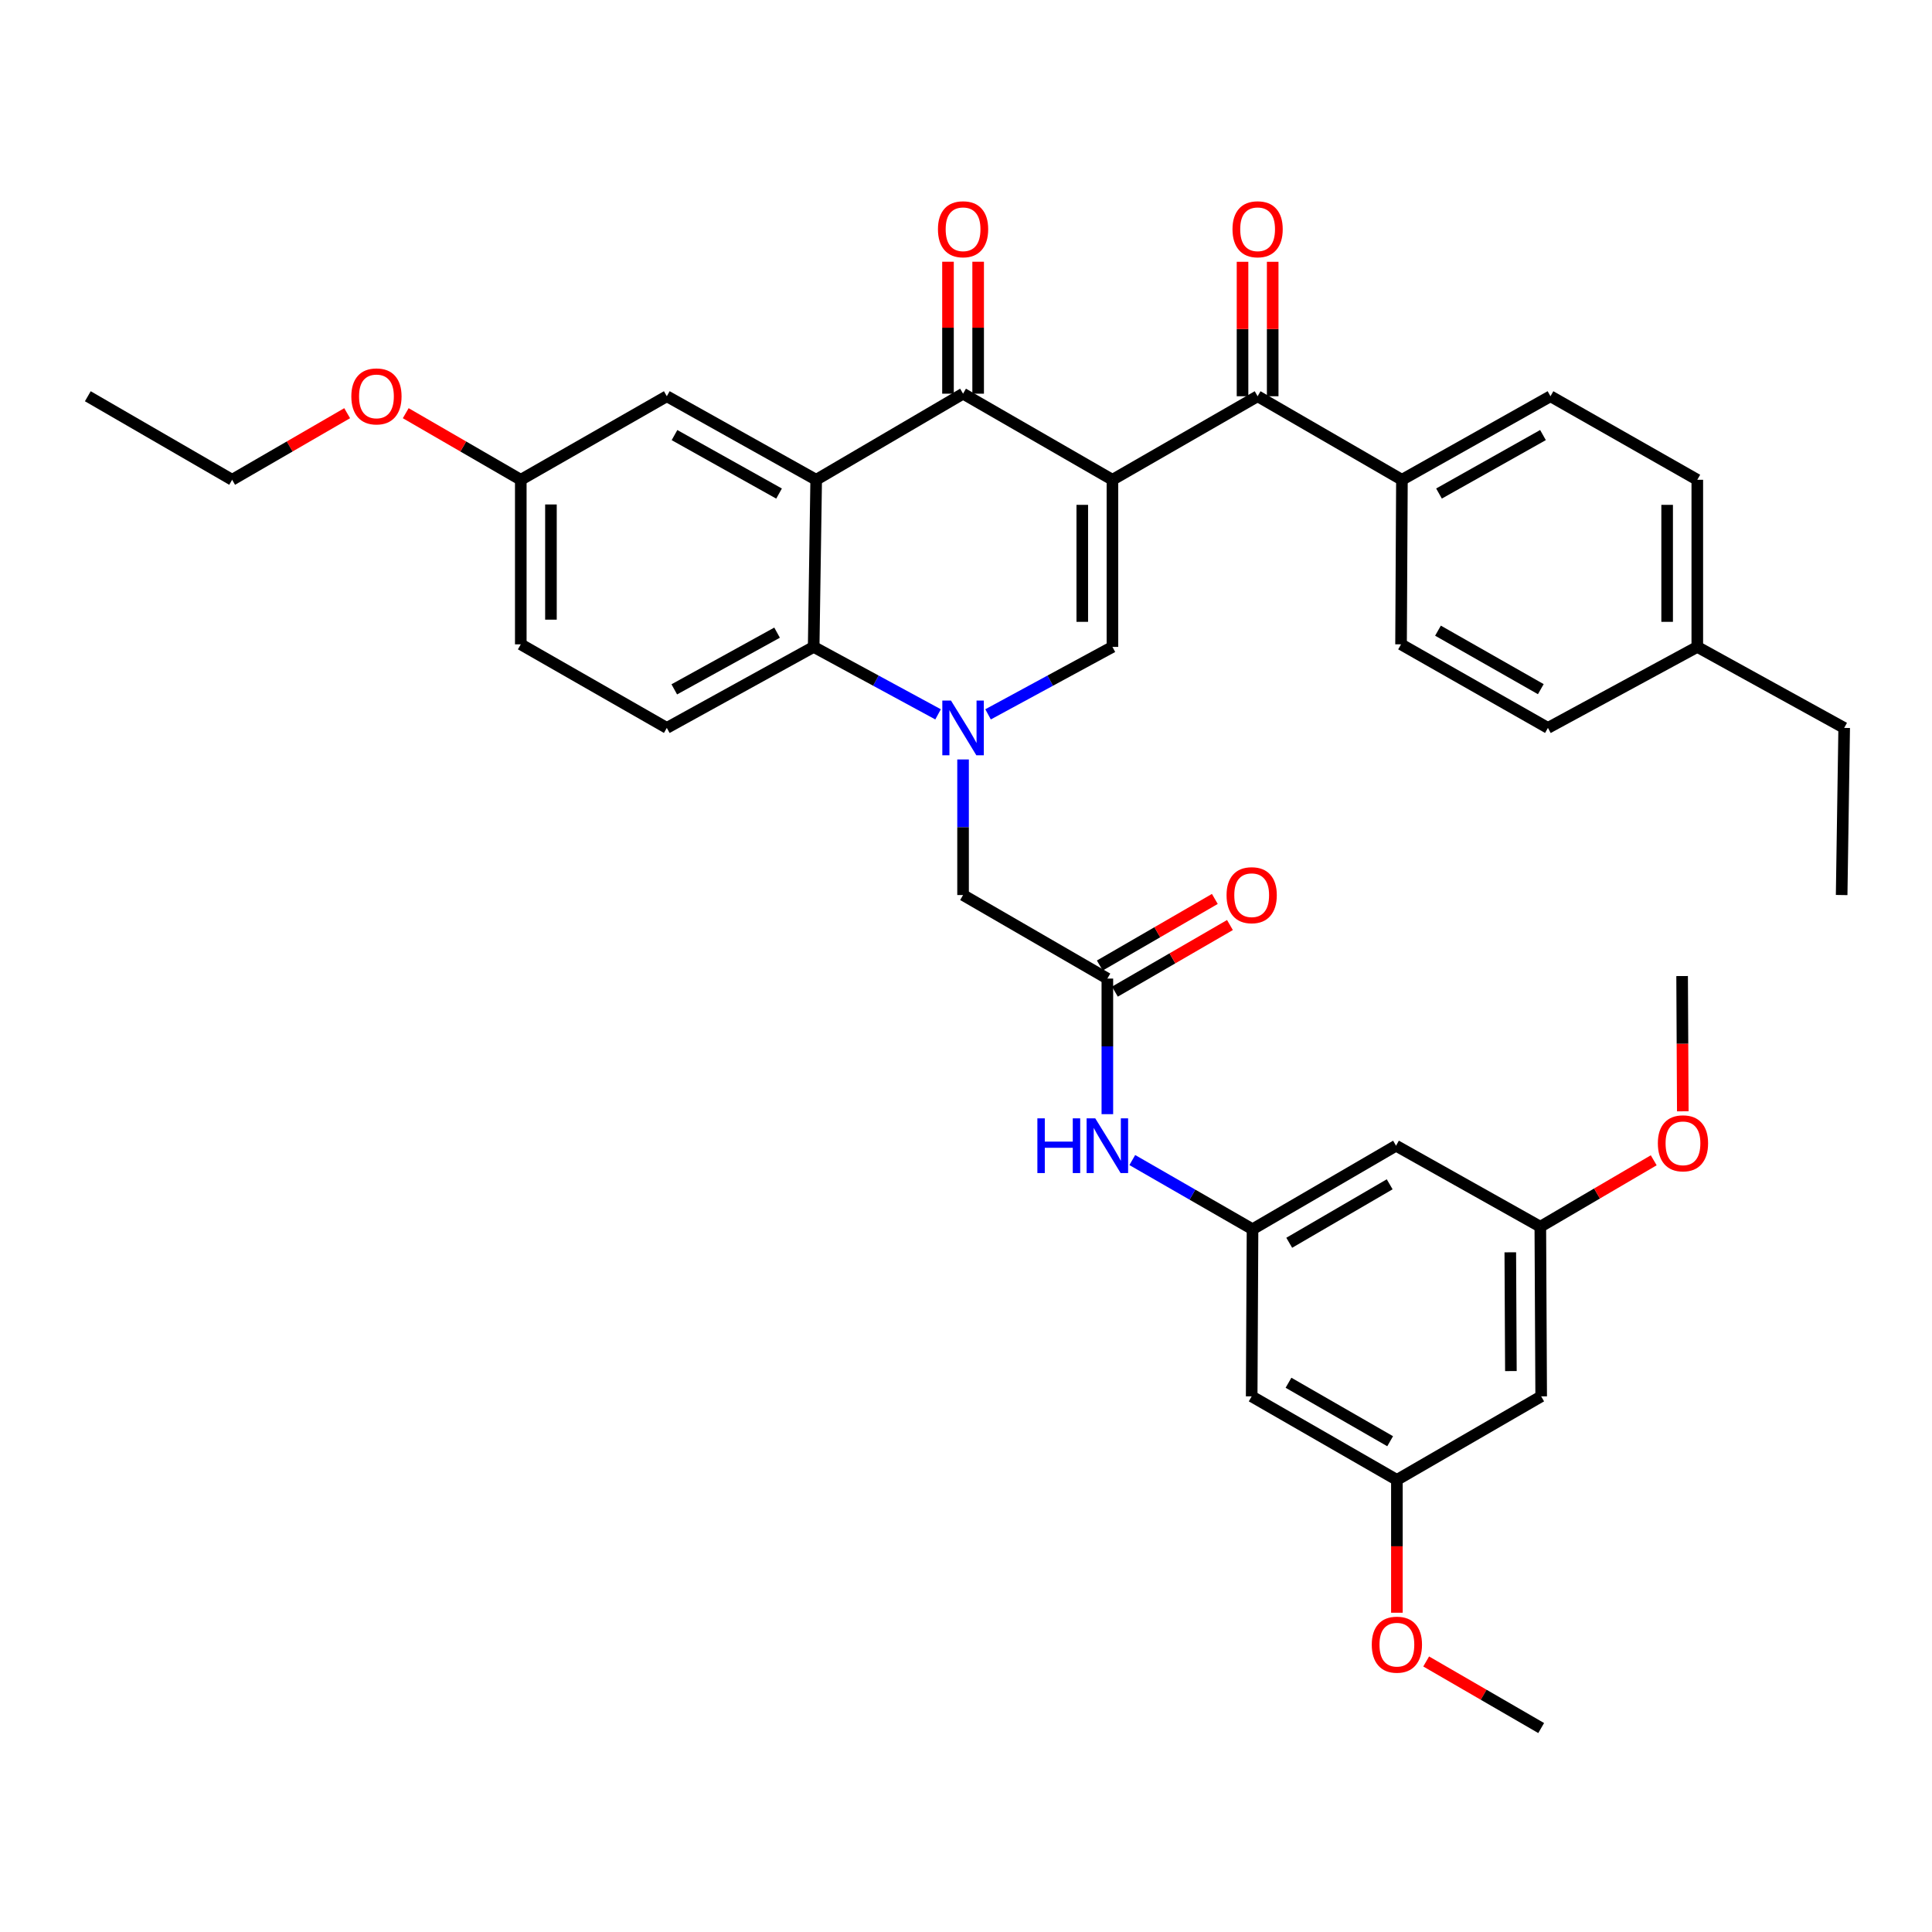<?xml version='1.0' encoding='iso-8859-1'?>
<svg version='1.1' baseProfile='full'
              xmlns='http://www.w3.org/2000/svg'
                      xmlns:rdkit='http://www.rdkit.org/xml'
                      xmlns:xlink='http://www.w3.org/1999/xlink'
                  xml:space='preserve'
width='1000px' height='1000px' viewBox='0 0 1000 1000'>
<!-- END OF HEADER -->
<rect style='opacity:1.0;fill:#FFFFFF;stroke:none' width='1000' height='1000' x='0' y='0'> </rect>
<path class='bond-1' d='M 575.794,248.334 L 498.482,203.768' style='fill:none;fill-rule:evenodd;stroke:#000000;stroke-width:6px;stroke-linecap:butt;stroke-linejoin:miter;stroke-opacity:1' />
<path class='bond-2' d='M 575.794,248.334 L 575.794,334.837' style='fill:none;fill-rule:evenodd;stroke:#000000;stroke-width:6px;stroke-linecap:butt;stroke-linejoin:miter;stroke-opacity:1' />
<path class='bond-2' d='M 560.184,261.309 L 560.184,321.862' style='fill:none;fill-rule:evenodd;stroke:#000000;stroke-width:6px;stroke-linecap:butt;stroke-linejoin:miter;stroke-opacity:1' />
<path class='bond-5' d='M 575.794,248.334 L 650.937,205.095' style='fill:none;fill-rule:evenodd;stroke:#000000;stroke-width:6px;stroke-linecap:butt;stroke-linejoin:miter;stroke-opacity:1' />
<path class='bond-0' d='M 511.421,369.749 L 543.607,352.293' style='fill:none;fill-rule:evenodd;stroke:#0000FF;stroke-width:6px;stroke-linecap:butt;stroke-linejoin:miter;stroke-opacity:1' />
<path class='bond-0' d='M 543.607,352.293 L 575.794,334.837' style='fill:none;fill-rule:evenodd;stroke:#000000;stroke-width:6px;stroke-linecap:butt;stroke-linejoin:miter;stroke-opacity:1' />
<path class='bond-4' d='M 485.543,369.751 L 453.349,352.294' style='fill:none;fill-rule:evenodd;stroke:#0000FF;stroke-width:6px;stroke-linecap:butt;stroke-linejoin:miter;stroke-opacity:1' />
<path class='bond-4' d='M 453.349,352.294 L 421.154,334.837' style='fill:none;fill-rule:evenodd;stroke:#000000;stroke-width:6px;stroke-linecap:butt;stroke-linejoin:miter;stroke-opacity:1' />
<path class='bond-7' d='M 498.482,393.089 L 498.482,428.18' style='fill:none;fill-rule:evenodd;stroke:#0000FF;stroke-width:6px;stroke-linecap:butt;stroke-linejoin:miter;stroke-opacity:1' />
<path class='bond-7' d='M 498.482,428.18 L 498.482,463.27' style='fill:none;fill-rule:evenodd;stroke:#000000;stroke-width:6px;stroke-linecap:butt;stroke-linejoin:miter;stroke-opacity:1' />
<path class='bond-3' d='M 498.482,203.768 L 422.455,248.334' style='fill:none;fill-rule:evenodd;stroke:#000000;stroke-width:6px;stroke-linecap:butt;stroke-linejoin:miter;stroke-opacity:1' />
<path class='bond-13' d='M 506.287,203.768 L 506.287,169.62' style='fill:none;fill-rule:evenodd;stroke:#000000;stroke-width:6px;stroke-linecap:butt;stroke-linejoin:miter;stroke-opacity:1' />
<path class='bond-13' d='M 506.287,169.62 L 506.287,135.472' style='fill:none;fill-rule:evenodd;stroke:#FF0000;stroke-width:6px;stroke-linecap:butt;stroke-linejoin:miter;stroke-opacity:1' />
<path class='bond-13' d='M 490.678,203.768 L 490.678,169.62' style='fill:none;fill-rule:evenodd;stroke:#000000;stroke-width:6px;stroke-linecap:butt;stroke-linejoin:miter;stroke-opacity:1' />
<path class='bond-13' d='M 490.678,169.62 L 490.678,135.472' style='fill:none;fill-rule:evenodd;stroke:#FF0000;stroke-width:6px;stroke-linecap:butt;stroke-linejoin:miter;stroke-opacity:1' />
<path class='bond-11' d='M 422.455,248.334 L 345.143,205.095' style='fill:none;fill-rule:evenodd;stroke:#000000;stroke-width:6px;stroke-linecap:butt;stroke-linejoin:miter;stroke-opacity:1' />
<path class='bond-11' d='M 403.238,255.471 L 349.12,225.204' style='fill:none;fill-rule:evenodd;stroke:#000000;stroke-width:6px;stroke-linecap:butt;stroke-linejoin:miter;stroke-opacity:1' />
<path class='bond-37' d='M 422.455,248.334 L 421.154,334.837' style='fill:none;fill-rule:evenodd;stroke:#000000;stroke-width:6px;stroke-linecap:butt;stroke-linejoin:miter;stroke-opacity:1' />
<path class='bond-10' d='M 421.154,334.837 L 345.143,376.767' style='fill:none;fill-rule:evenodd;stroke:#000000;stroke-width:6px;stroke-linecap:butt;stroke-linejoin:miter;stroke-opacity:1' />
<path class='bond-10' d='M 402.212,327.459 L 349.005,356.809' style='fill:none;fill-rule:evenodd;stroke:#000000;stroke-width:6px;stroke-linecap:butt;stroke-linejoin:miter;stroke-opacity:1' />
<path class='bond-12' d='M 650.937,205.095 L 725.638,248.334' style='fill:none;fill-rule:evenodd;stroke:#000000;stroke-width:6px;stroke-linecap:butt;stroke-linejoin:miter;stroke-opacity:1' />
<path class='bond-16' d='M 658.742,205.095 L 658.742,170.3' style='fill:none;fill-rule:evenodd;stroke:#000000;stroke-width:6px;stroke-linecap:butt;stroke-linejoin:miter;stroke-opacity:1' />
<path class='bond-16' d='M 658.742,170.3 L 658.742,135.505' style='fill:none;fill-rule:evenodd;stroke:#FF0000;stroke-width:6px;stroke-linecap:butt;stroke-linejoin:miter;stroke-opacity:1' />
<path class='bond-16' d='M 643.132,205.095 L 643.132,170.3' style='fill:none;fill-rule:evenodd;stroke:#000000;stroke-width:6px;stroke-linecap:butt;stroke-linejoin:miter;stroke-opacity:1' />
<path class='bond-16' d='M 643.132,170.3 L 643.132,135.505' style='fill:none;fill-rule:evenodd;stroke:#FF0000;stroke-width:6px;stroke-linecap:butt;stroke-linejoin:miter;stroke-opacity:1' />
<path class='bond-6' d='M 573.166,506.509 L 498.482,463.27' style='fill:none;fill-rule:evenodd;stroke:#000000;stroke-width:6px;stroke-linecap:butt;stroke-linejoin:miter;stroke-opacity:1' />
<path class='bond-9' d='M 573.166,506.509 L 573.166,541.6' style='fill:none;fill-rule:evenodd;stroke:#000000;stroke-width:6px;stroke-linecap:butt;stroke-linejoin:miter;stroke-opacity:1' />
<path class='bond-9' d='M 573.166,541.6 L 573.166,576.69' style='fill:none;fill-rule:evenodd;stroke:#0000FF;stroke-width:6px;stroke-linecap:butt;stroke-linejoin:miter;stroke-opacity:1' />
<path class='bond-20' d='M 577.076,513.264 L 606.848,496.031' style='fill:none;fill-rule:evenodd;stroke:#000000;stroke-width:6px;stroke-linecap:butt;stroke-linejoin:miter;stroke-opacity:1' />
<path class='bond-20' d='M 606.848,496.031 L 636.619,478.799' style='fill:none;fill-rule:evenodd;stroke:#FF0000;stroke-width:6px;stroke-linecap:butt;stroke-linejoin:miter;stroke-opacity:1' />
<path class='bond-20' d='M 569.256,499.754 L 599.028,482.522' style='fill:none;fill-rule:evenodd;stroke:#000000;stroke-width:6px;stroke-linecap:butt;stroke-linejoin:miter;stroke-opacity:1' />
<path class='bond-20' d='M 599.028,482.522 L 628.799,465.289' style='fill:none;fill-rule:evenodd;stroke:#FF0000;stroke-width:6px;stroke-linecap:butt;stroke-linejoin:miter;stroke-opacity:1' />
<path class='bond-8' d='M 648.309,636.252 L 617.191,618.346' style='fill:none;fill-rule:evenodd;stroke:#000000;stroke-width:6px;stroke-linecap:butt;stroke-linejoin:miter;stroke-opacity:1' />
<path class='bond-8' d='M 617.191,618.346 L 586.073,600.44' style='fill:none;fill-rule:evenodd;stroke:#0000FF;stroke-width:6px;stroke-linecap:butt;stroke-linejoin:miter;stroke-opacity:1' />
<path class='bond-14' d='M 648.309,636.252 L 722.585,593.013' style='fill:none;fill-rule:evenodd;stroke:#000000;stroke-width:6px;stroke-linecap:butt;stroke-linejoin:miter;stroke-opacity:1' />
<path class='bond-14' d='M 667.304,643.256 L 719.297,612.989' style='fill:none;fill-rule:evenodd;stroke:#000000;stroke-width:6px;stroke-linecap:butt;stroke-linejoin:miter;stroke-opacity:1' />
<path class='bond-15' d='M 648.309,636.252 L 647.867,722.755' style='fill:none;fill-rule:evenodd;stroke:#000000;stroke-width:6px;stroke-linecap:butt;stroke-linejoin:miter;stroke-opacity:1' />
<path class='bond-24' d='M 345.143,376.767 L 269.558,333.51' style='fill:none;fill-rule:evenodd;stroke:#000000;stroke-width:6px;stroke-linecap:butt;stroke-linejoin:miter;stroke-opacity:1' />
<path class='bond-23' d='M 345.143,205.095 L 269.558,248.334' style='fill:none;fill-rule:evenodd;stroke:#000000;stroke-width:6px;stroke-linecap:butt;stroke-linejoin:miter;stroke-opacity:1' />
<path class='bond-21' d='M 725.638,248.334 L 802.524,205.095' style='fill:none;fill-rule:evenodd;stroke:#000000;stroke-width:6px;stroke-linecap:butt;stroke-linejoin:miter;stroke-opacity:1' />
<path class='bond-21' d='M 744.823,255.453 L 798.643,225.186' style='fill:none;fill-rule:evenodd;stroke:#000000;stroke-width:6px;stroke-linecap:butt;stroke-linejoin:miter;stroke-opacity:1' />
<path class='bond-22' d='M 725.638,248.334 L 725.178,333.51' style='fill:none;fill-rule:evenodd;stroke:#000000;stroke-width:6px;stroke-linecap:butt;stroke-linejoin:miter;stroke-opacity:1' />
<path class='bond-18' d='M 722.585,593.013 L 797.269,634.942' style='fill:none;fill-rule:evenodd;stroke:#000000;stroke-width:6px;stroke-linecap:butt;stroke-linejoin:miter;stroke-opacity:1' />
<path class='bond-17' d='M 647.867,722.755 L 723.028,765.994' style='fill:none;fill-rule:evenodd;stroke:#000000;stroke-width:6px;stroke-linecap:butt;stroke-linejoin:miter;stroke-opacity:1' />
<path class='bond-17' d='M 666.925,715.711 L 719.538,745.978' style='fill:none;fill-rule:evenodd;stroke:#000000;stroke-width:6px;stroke-linecap:butt;stroke-linejoin:miter;stroke-opacity:1' />
<path class='bond-19' d='M 723.028,765.994 L 797.711,722.755' style='fill:none;fill-rule:evenodd;stroke:#000000;stroke-width:6px;stroke-linecap:butt;stroke-linejoin:miter;stroke-opacity:1' />
<path class='bond-28' d='M 723.028,765.994 L 723.028,800.371' style='fill:none;fill-rule:evenodd;stroke:#000000;stroke-width:6px;stroke-linecap:butt;stroke-linejoin:miter;stroke-opacity:1' />
<path class='bond-28' d='M 723.028,800.371 L 723.028,834.747' style='fill:none;fill-rule:evenodd;stroke:#FF0000;stroke-width:6px;stroke-linecap:butt;stroke-linejoin:miter;stroke-opacity:1' />
<path class='bond-29' d='M 797.269,634.942 L 826.616,617.752' style='fill:none;fill-rule:evenodd;stroke:#000000;stroke-width:6px;stroke-linecap:butt;stroke-linejoin:miter;stroke-opacity:1' />
<path class='bond-29' d='M 826.616,617.752 L 855.964,600.562' style='fill:none;fill-rule:evenodd;stroke:#FF0000;stroke-width:6px;stroke-linecap:butt;stroke-linejoin:miter;stroke-opacity:1' />
<path class='bond-40' d='M 797.269,634.942 L 797.711,722.755' style='fill:none;fill-rule:evenodd;stroke:#000000;stroke-width:6px;stroke-linecap:butt;stroke-linejoin:miter;stroke-opacity:1' />
<path class='bond-40' d='M 781.726,648.193 L 782.036,709.662' style='fill:none;fill-rule:evenodd;stroke:#000000;stroke-width:6px;stroke-linecap:butt;stroke-linejoin:miter;stroke-opacity:1' />
<path class='bond-25' d='M 802.524,205.095 L 878.518,248.334' style='fill:none;fill-rule:evenodd;stroke:#000000;stroke-width:6px;stroke-linecap:butt;stroke-linejoin:miter;stroke-opacity:1' />
<path class='bond-26' d='M 725.178,333.51 L 801.206,376.767' style='fill:none;fill-rule:evenodd;stroke:#000000;stroke-width:6px;stroke-linecap:butt;stroke-linejoin:miter;stroke-opacity:1' />
<path class='bond-26' d='M 744.302,326.431 L 797.521,356.711' style='fill:none;fill-rule:evenodd;stroke:#000000;stroke-width:6px;stroke-linecap:butt;stroke-linejoin:miter;stroke-opacity:1' />
<path class='bond-30' d='M 269.558,248.334 L 239.782,231.101' style='fill:none;fill-rule:evenodd;stroke:#000000;stroke-width:6px;stroke-linecap:butt;stroke-linejoin:miter;stroke-opacity:1' />
<path class='bond-30' d='M 239.782,231.101 L 210.006,213.867' style='fill:none;fill-rule:evenodd;stroke:#FF0000;stroke-width:6px;stroke-linecap:butt;stroke-linejoin:miter;stroke-opacity:1' />
<path class='bond-39' d='M 269.558,248.334 L 269.558,333.51' style='fill:none;fill-rule:evenodd;stroke:#000000;stroke-width:6px;stroke-linecap:butt;stroke-linejoin:miter;stroke-opacity:1' />
<path class='bond-39' d='M 285.167,261.11 L 285.167,320.734' style='fill:none;fill-rule:evenodd;stroke:#000000;stroke-width:6px;stroke-linecap:butt;stroke-linejoin:miter;stroke-opacity:1' />
<path class='bond-38' d='M 878.518,248.334 L 878.518,334.837' style='fill:none;fill-rule:evenodd;stroke:#000000;stroke-width:6px;stroke-linecap:butt;stroke-linejoin:miter;stroke-opacity:1' />
<path class='bond-38' d='M 862.908,261.309 L 862.908,321.862' style='fill:none;fill-rule:evenodd;stroke:#000000;stroke-width:6px;stroke-linecap:butt;stroke-linejoin:miter;stroke-opacity:1' />
<path class='bond-27' d='M 801.206,376.767 L 878.518,334.837' style='fill:none;fill-rule:evenodd;stroke:#000000;stroke-width:6px;stroke-linecap:butt;stroke-linejoin:miter;stroke-opacity:1' />
<path class='bond-31' d='M 878.518,334.837 L 954.545,376.767' style='fill:none;fill-rule:evenodd;stroke:#000000;stroke-width:6px;stroke-linecap:butt;stroke-linejoin:miter;stroke-opacity:1' />
<path class='bond-34' d='M 738.185,859.973 L 767.948,877.204' style='fill:none;fill-rule:evenodd;stroke:#FF0000;stroke-width:6px;stroke-linecap:butt;stroke-linejoin:miter;stroke-opacity:1' />
<path class='bond-34' d='M 767.948,877.204 L 797.711,894.436' style='fill:none;fill-rule:evenodd;stroke:#000000;stroke-width:6px;stroke-linecap:butt;stroke-linejoin:miter;stroke-opacity:1' />
<path class='bond-33' d='M 871.019,575.212 L 870.84,540.206' style='fill:none;fill-rule:evenodd;stroke:#FF0000;stroke-width:6px;stroke-linecap:butt;stroke-linejoin:miter;stroke-opacity:1' />
<path class='bond-33' d='M 870.84,540.206 L 870.661,505.2' style='fill:none;fill-rule:evenodd;stroke:#000000;stroke-width:6px;stroke-linecap:butt;stroke-linejoin:miter;stroke-opacity:1' />
<path class='bond-32' d='M 179.69,213.869 L 149.923,231.101' style='fill:none;fill-rule:evenodd;stroke:#FF0000;stroke-width:6px;stroke-linecap:butt;stroke-linejoin:miter;stroke-opacity:1' />
<path class='bond-32' d='M 149.923,231.101 L 120.156,248.334' style='fill:none;fill-rule:evenodd;stroke:#000000;stroke-width:6px;stroke-linecap:butt;stroke-linejoin:miter;stroke-opacity:1' />
<path class='bond-35' d='M 954.545,376.767 L 953.236,463.27' style='fill:none;fill-rule:evenodd;stroke:#000000;stroke-width:6px;stroke-linecap:butt;stroke-linejoin:miter;stroke-opacity:1' />
<path class='bond-36' d='M 120.156,248.334 L 45.455,205.095' style='fill:none;fill-rule:evenodd;stroke:#000000;stroke-width:6px;stroke-linecap:butt;stroke-linejoin:miter;stroke-opacity:1' />
<path  class='atom-1' d='M 492.222 362.607
L 501.502 377.607
Q 502.422 379.087, 503.902 381.767
Q 505.382 384.447, 505.462 384.607
L 505.462 362.607
L 509.222 362.607
L 509.222 390.927
L 505.342 390.927
L 495.382 374.527
Q 494.222 372.607, 492.982 370.407
Q 491.782 368.207, 491.422 367.527
L 491.422 390.927
L 487.742 390.927
L 487.742 362.607
L 492.222 362.607
' fill='#0000FF'/>
<path  class='atom-10' d='M 536.946 578.853
L 540.786 578.853
L 540.786 590.893
L 555.266 590.893
L 555.266 578.853
L 559.106 578.853
L 559.106 607.173
L 555.266 607.173
L 555.266 594.093
L 540.786 594.093
L 540.786 607.173
L 536.946 607.173
L 536.946 578.853
' fill='#0000FF'/>
<path  class='atom-10' d='M 566.906 578.853
L 576.186 593.853
Q 577.106 595.333, 578.586 598.013
Q 580.066 600.693, 580.146 600.853
L 580.146 578.853
L 583.906 578.853
L 583.906 607.173
L 580.026 607.173
L 570.066 590.773
Q 568.906 588.853, 567.666 586.653
Q 566.466 584.453, 566.106 583.773
L 566.106 607.173
L 562.426 607.173
L 562.426 578.853
L 566.906 578.853
' fill='#0000FF'/>
<path  class='atom-14' d='M 485.482 118.662
Q 485.482 111.862, 488.842 108.062
Q 492.202 104.262, 498.482 104.262
Q 504.762 104.262, 508.122 108.062
Q 511.482 111.862, 511.482 118.662
Q 511.482 125.542, 508.082 129.462
Q 504.682 133.342, 498.482 133.342
Q 492.242 133.342, 488.842 129.462
Q 485.482 125.582, 485.482 118.662
M 498.482 130.142
Q 502.802 130.142, 505.122 127.262
Q 507.482 124.342, 507.482 118.662
Q 507.482 113.102, 505.122 110.302
Q 502.802 107.462, 498.482 107.462
Q 494.162 107.462, 491.802 110.262
Q 489.482 113.062, 489.482 118.662
Q 489.482 124.382, 491.802 127.262
Q 494.162 130.142, 498.482 130.142
' fill='#FF0000'/>
<path  class='atom-17' d='M 637.937 118.662
Q 637.937 111.862, 641.297 108.062
Q 644.657 104.262, 650.937 104.262
Q 657.217 104.262, 660.577 108.062
Q 663.937 111.862, 663.937 118.662
Q 663.937 125.542, 660.537 129.462
Q 657.137 133.342, 650.937 133.342
Q 644.697 133.342, 641.297 129.462
Q 637.937 125.582, 637.937 118.662
M 650.937 130.142
Q 655.257 130.142, 657.577 127.262
Q 659.937 124.342, 659.937 118.662
Q 659.937 113.102, 657.577 110.302
Q 655.257 107.462, 650.937 107.462
Q 646.617 107.462, 644.257 110.262
Q 641.937 113.062, 641.937 118.662
Q 641.937 124.382, 644.257 127.262
Q 646.617 130.142, 650.937 130.142
' fill='#FF0000'/>
<path  class='atom-21' d='M 634.867 463.35
Q 634.867 456.55, 638.227 452.75
Q 641.587 448.95, 647.867 448.95
Q 654.147 448.95, 657.507 452.75
Q 660.867 456.55, 660.867 463.35
Q 660.867 470.23, 657.467 474.15
Q 654.067 478.03, 647.867 478.03
Q 641.627 478.03, 638.227 474.15
Q 634.867 470.27, 634.867 463.35
M 647.867 474.83
Q 652.187 474.83, 654.507 471.95
Q 656.867 469.03, 656.867 463.35
Q 656.867 457.79, 654.507 454.99
Q 652.187 452.15, 647.867 452.15
Q 643.547 452.15, 641.187 454.95
Q 638.867 457.75, 638.867 463.35
Q 638.867 469.07, 641.187 471.95
Q 643.547 474.83, 647.867 474.83
' fill='#FF0000'/>
<path  class='atom-29' d='M 710.028 851.277
Q 710.028 844.477, 713.388 840.677
Q 716.748 836.877, 723.028 836.877
Q 729.308 836.877, 732.668 840.677
Q 736.028 844.477, 736.028 851.277
Q 736.028 858.157, 732.628 862.077
Q 729.228 865.957, 723.028 865.957
Q 716.788 865.957, 713.388 862.077
Q 710.028 858.197, 710.028 851.277
M 723.028 862.757
Q 727.348 862.757, 729.668 859.877
Q 732.028 856.957, 732.028 851.277
Q 732.028 845.717, 729.668 842.917
Q 727.348 840.077, 723.028 840.077
Q 718.708 840.077, 716.348 842.877
Q 714.028 845.677, 714.028 851.277
Q 714.028 856.997, 716.348 859.877
Q 718.708 862.757, 723.028 862.757
' fill='#FF0000'/>
<path  class='atom-30' d='M 858.103 591.775
Q 858.103 584.975, 861.463 581.175
Q 864.823 577.375, 871.103 577.375
Q 877.383 577.375, 880.743 581.175
Q 884.103 584.975, 884.103 591.775
Q 884.103 598.655, 880.703 602.575
Q 877.303 606.455, 871.103 606.455
Q 864.863 606.455, 861.463 602.575
Q 858.103 598.695, 858.103 591.775
M 871.103 603.255
Q 875.423 603.255, 877.743 600.375
Q 880.103 597.455, 880.103 591.775
Q 880.103 586.215, 877.743 583.415
Q 875.423 580.575, 871.103 580.575
Q 866.783 580.575, 864.423 583.375
Q 862.103 586.175, 862.103 591.775
Q 862.103 597.495, 864.423 600.375
Q 866.783 603.255, 871.103 603.255
' fill='#FF0000'/>
<path  class='atom-31' d='M 181.848 205.175
Q 181.848 198.375, 185.208 194.575
Q 188.568 190.775, 194.848 190.775
Q 201.128 190.775, 204.488 194.575
Q 207.848 198.375, 207.848 205.175
Q 207.848 212.055, 204.448 215.975
Q 201.048 219.855, 194.848 219.855
Q 188.608 219.855, 185.208 215.975
Q 181.848 212.095, 181.848 205.175
M 194.848 216.655
Q 199.168 216.655, 201.488 213.775
Q 203.848 210.855, 203.848 205.175
Q 203.848 199.615, 201.488 196.815
Q 199.168 193.975, 194.848 193.975
Q 190.528 193.975, 188.168 196.775
Q 185.848 199.575, 185.848 205.175
Q 185.848 210.895, 188.168 213.775
Q 190.528 216.655, 194.848 216.655
' fill='#FF0000'/>
</svg>
